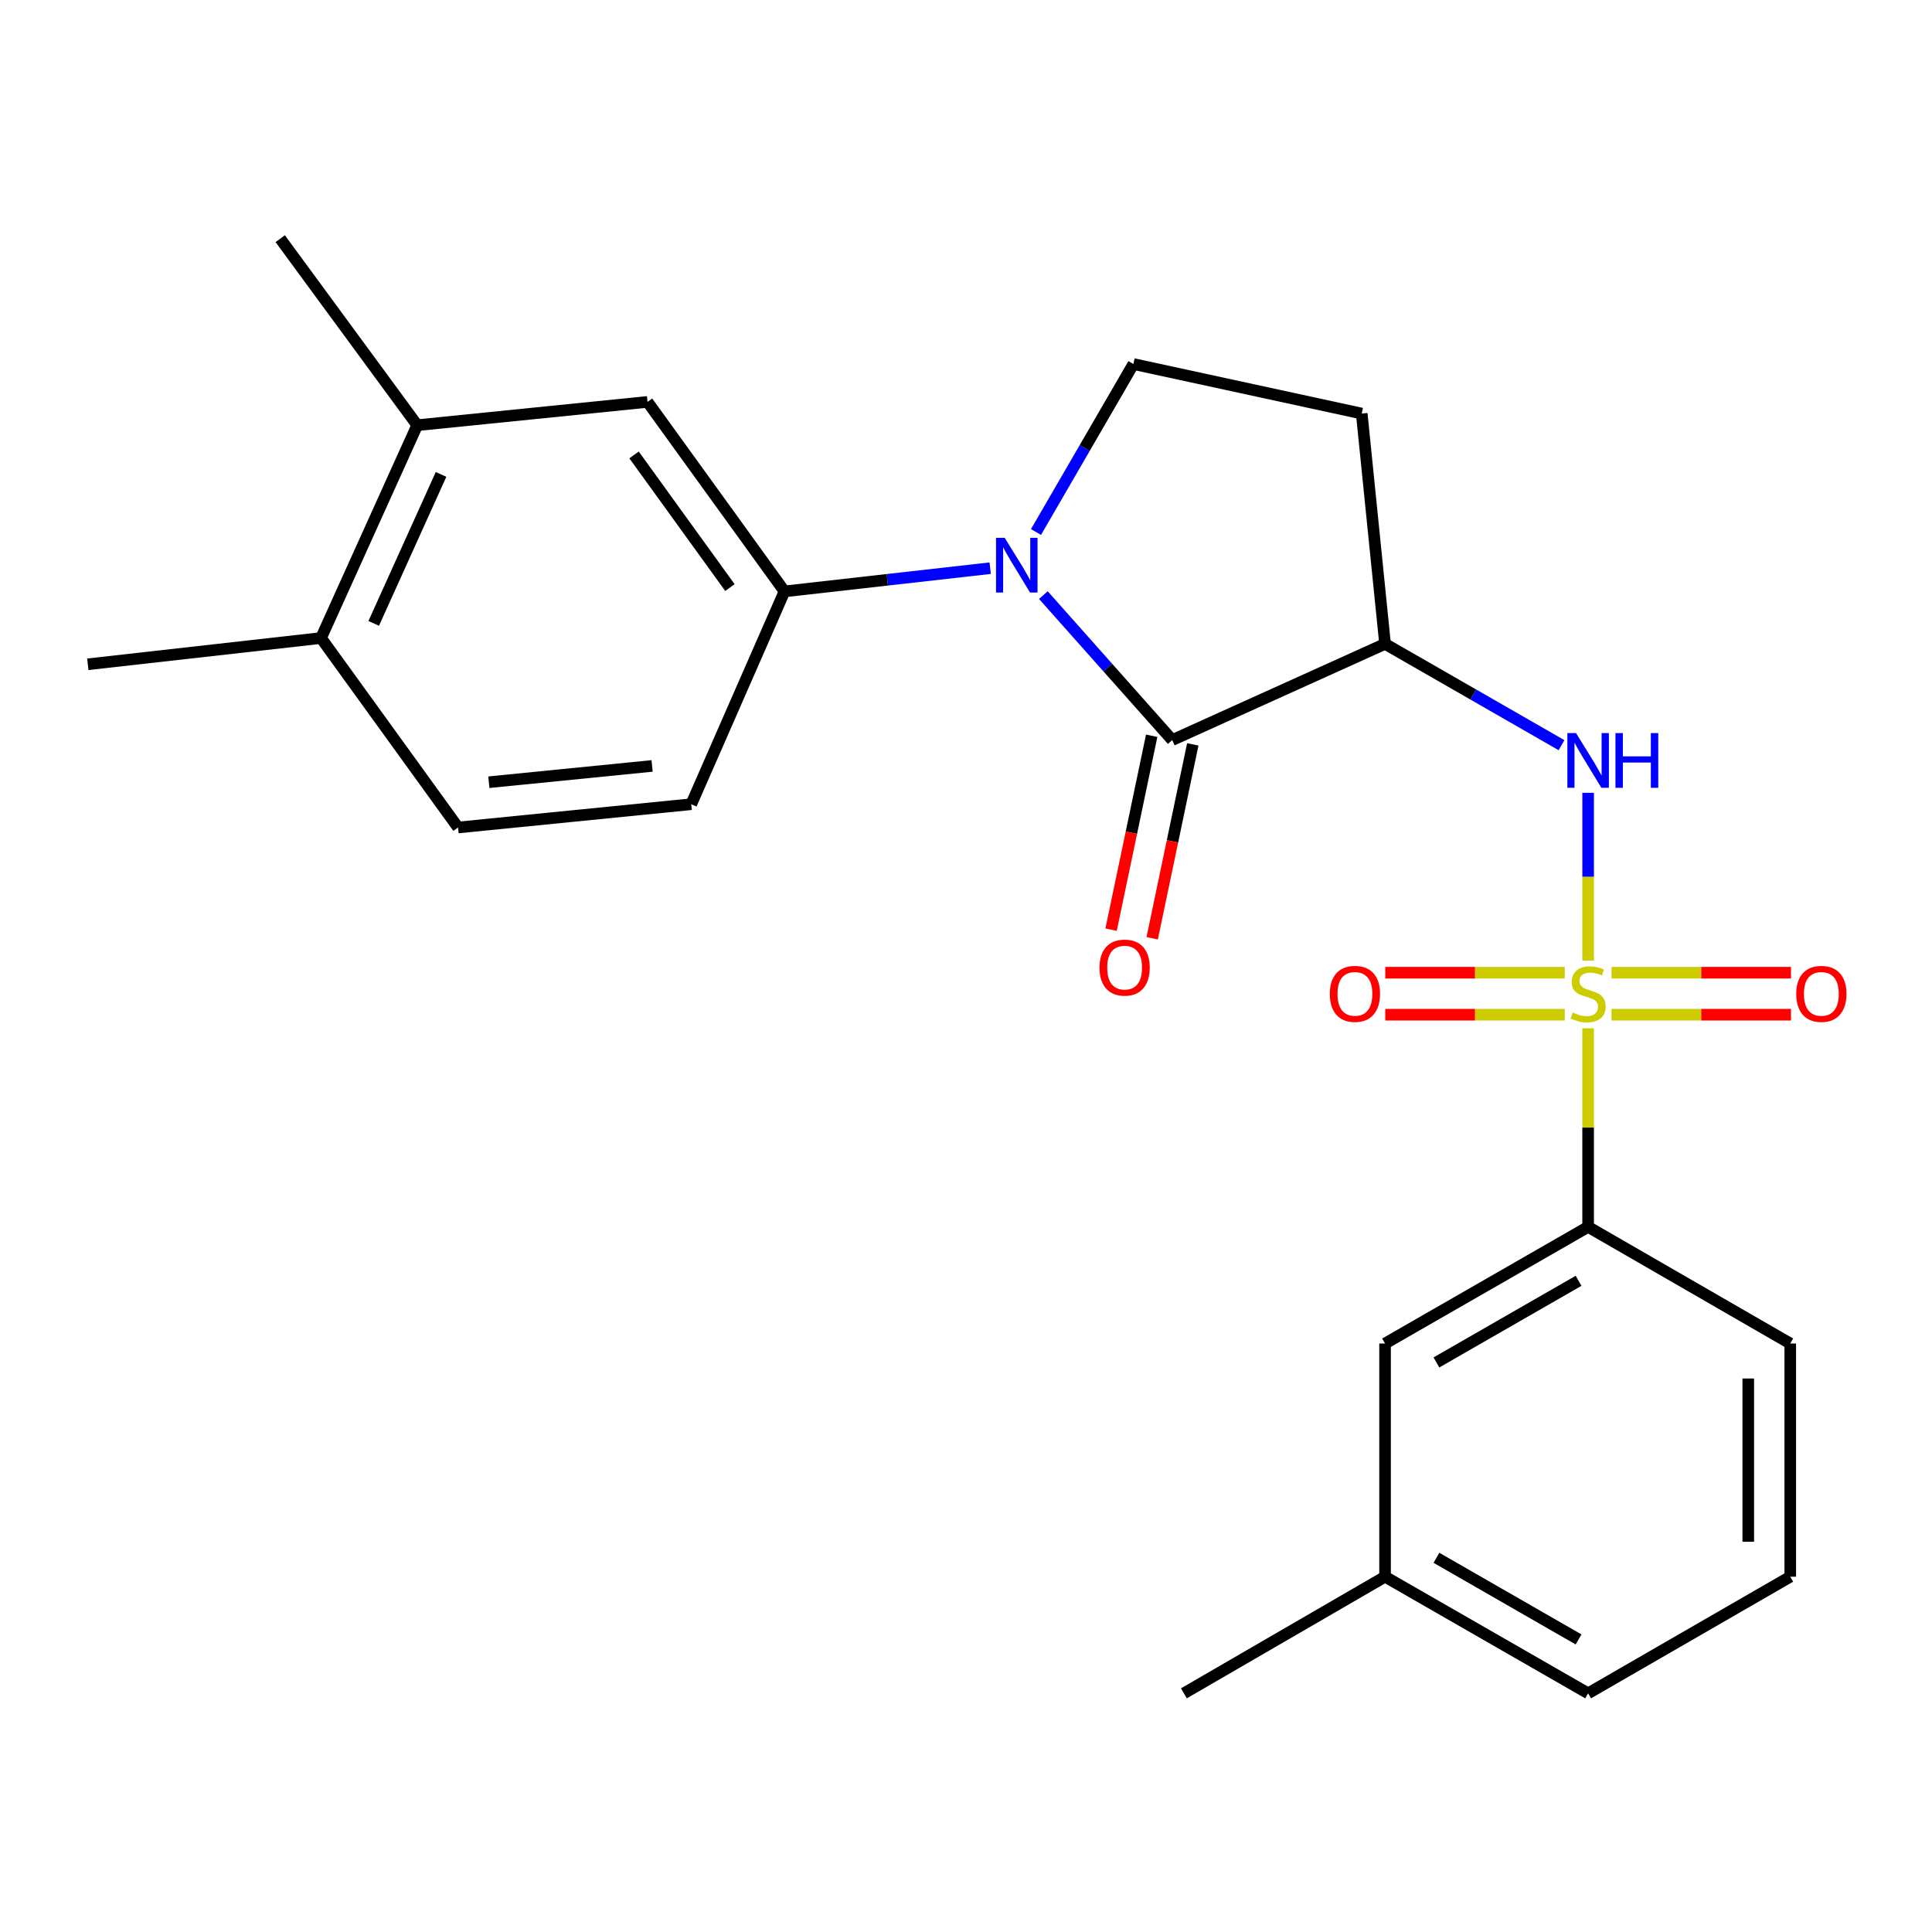 <?xml version='1.0' encoding='iso-8859-1'?>
<svg version='1.1' baseProfile='full'
              xmlns='http://www.w3.org/2000/svg'
                      xmlns:rdkit='http://www.rdkit.org/xml'
                      xmlns:xlink='http://www.w3.org/1999/xlink'
                  xml:space='preserve'
width='1000px' height='1000px' viewBox='0 0 1000 1000'>
<!-- END OF HEADER -->
<rect style='opacity:1.0;fill:#FFFFFF;stroke:none' width='1000' height='1000' x='0' y='0'> </rect>
<path class='bond-3' d='M 822.01,497.205 L 822.01,453.783' style='fill:none;fill-rule:evenodd;stroke:#CCCC00;stroke-width:6px;stroke-linecap:butt;stroke-linejoin:miter;stroke-opacity:1' />
<path class='bond-3' d='M 822.01,453.783 L 822.01,410.361' style='fill:none;fill-rule:evenodd;stroke:#0000FF;stroke-width:6px;stroke-linecap:butt;stroke-linejoin:miter;stroke-opacity:1' />
<path class='bond-5' d='M 822.01,532.24 L 822.01,583.639' style='fill:none;fill-rule:evenodd;stroke:#CCCC00;stroke-width:6px;stroke-linecap:butt;stroke-linejoin:miter;stroke-opacity:1' />
<path class='bond-5' d='M 822.01,583.639 L 822.01,635.038' style='fill:none;fill-rule:evenodd;stroke:#000000;stroke-width:6px;stroke-linecap:butt;stroke-linejoin:miter;stroke-opacity:1' />
<path class='bond-9' d='M 834.108,525.209 L 880.561,525.209' style='fill:none;fill-rule:evenodd;stroke:#CCCC00;stroke-width:6px;stroke-linecap:butt;stroke-linejoin:miter;stroke-opacity:1' />
<path class='bond-9' d='M 880.561,525.209 L 927.014,525.209' style='fill:none;fill-rule:evenodd;stroke:#FF0000;stroke-width:6px;stroke-linecap:butt;stroke-linejoin:miter;stroke-opacity:1' />
<path class='bond-9' d='M 834.108,503.477 L 880.561,503.477' style='fill:none;fill-rule:evenodd;stroke:#CCCC00;stroke-width:6px;stroke-linecap:butt;stroke-linejoin:miter;stroke-opacity:1' />
<path class='bond-9' d='M 880.561,503.477 L 927.014,503.477' style='fill:none;fill-rule:evenodd;stroke:#FF0000;stroke-width:6px;stroke-linecap:butt;stroke-linejoin:miter;stroke-opacity:1' />
<path class='bond-10' d='M 809.912,503.477 L 763.465,503.477' style='fill:none;fill-rule:evenodd;stroke:#CCCC00;stroke-width:6px;stroke-linecap:butt;stroke-linejoin:miter;stroke-opacity:1' />
<path class='bond-10' d='M 763.465,503.477 L 717.018,503.477' style='fill:none;fill-rule:evenodd;stroke:#FF0000;stroke-width:6px;stroke-linecap:butt;stroke-linejoin:miter;stroke-opacity:1' />
<path class='bond-10' d='M 809.912,525.209 L 763.465,525.209' style='fill:none;fill-rule:evenodd;stroke:#CCCC00;stroke-width:6px;stroke-linecap:butt;stroke-linejoin:miter;stroke-opacity:1' />
<path class='bond-10' d='M 763.465,525.209 L 717.018,525.209' style='fill:none;fill-rule:evenodd;stroke:#FF0000;stroke-width:6px;stroke-linecap:butt;stroke-linejoin:miter;stroke-opacity:1' />
<path class='bond-0' d='M 540.047,308.024 L 573.397,345.542' style='fill:none;fill-rule:evenodd;stroke:#0000FF;stroke-width:6px;stroke-linecap:butt;stroke-linejoin:miter;stroke-opacity:1' />
<path class='bond-0' d='M 573.397,345.542 L 606.746,383.06' style='fill:none;fill-rule:evenodd;stroke:#000000;stroke-width:6px;stroke-linecap:butt;stroke-linejoin:miter;stroke-opacity:1' />
<path class='bond-4' d='M 512.514,294.089 L 459.284,300.097' style='fill:none;fill-rule:evenodd;stroke:#0000FF;stroke-width:6px;stroke-linecap:butt;stroke-linejoin:miter;stroke-opacity:1' />
<path class='bond-4' d='M 459.284,300.097 L 406.055,306.106' style='fill:none;fill-rule:evenodd;stroke:#000000;stroke-width:6px;stroke-linecap:butt;stroke-linejoin:miter;stroke-opacity:1' />
<path class='bond-25' d='M 536.233,275.367 L 561.439,231.892' style='fill:none;fill-rule:evenodd;stroke:#0000FF;stroke-width:6px;stroke-linecap:butt;stroke-linejoin:miter;stroke-opacity:1' />
<path class='bond-25' d='M 561.439,231.892 L 586.644,188.417' style='fill:none;fill-rule:evenodd;stroke:#000000;stroke-width:6px;stroke-linecap:butt;stroke-linejoin:miter;stroke-opacity:1' />
<path class='bond-1' d='M 606.746,383.06 L 716.901,333.27' style='fill:none;fill-rule:evenodd;stroke:#000000;stroke-width:6px;stroke-linecap:butt;stroke-linejoin:miter;stroke-opacity:1' />
<path class='bond-12' d='M 596.111,380.833 L 585.604,431.014' style='fill:none;fill-rule:evenodd;stroke:#000000;stroke-width:6px;stroke-linecap:butt;stroke-linejoin:miter;stroke-opacity:1' />
<path class='bond-12' d='M 585.604,431.014 L 575.097,481.196' style='fill:none;fill-rule:evenodd;stroke:#FF0000;stroke-width:6px;stroke-linecap:butt;stroke-linejoin:miter;stroke-opacity:1' />
<path class='bond-12' d='M 617.381,385.286 L 606.875,435.468' style='fill:none;fill-rule:evenodd;stroke:#000000;stroke-width:6px;stroke-linecap:butt;stroke-linejoin:miter;stroke-opacity:1' />
<path class='bond-12' d='M 606.875,435.468 L 596.368,485.649' style='fill:none;fill-rule:evenodd;stroke:#FF0000;stroke-width:6px;stroke-linecap:butt;stroke-linejoin:miter;stroke-opacity:1' />
<path class='bond-2' d='M 716.901,333.27 L 762.571,359.488' style='fill:none;fill-rule:evenodd;stroke:#000000;stroke-width:6px;stroke-linecap:butt;stroke-linejoin:miter;stroke-opacity:1' />
<path class='bond-2' d='M 762.571,359.488 L 808.24,385.706' style='fill:none;fill-rule:evenodd;stroke:#0000FF;stroke-width:6px;stroke-linecap:butt;stroke-linejoin:miter;stroke-opacity:1' />
<path class='bond-7' d='M 716.901,333.27 L 704.828,214.06' style='fill:none;fill-rule:evenodd;stroke:#000000;stroke-width:6px;stroke-linecap:butt;stroke-linejoin:miter;stroke-opacity:1' />
<path class='bond-8' d='M 406.055,306.106 L 335.161,208.024' style='fill:none;fill-rule:evenodd;stroke:#000000;stroke-width:6px;stroke-linecap:butt;stroke-linejoin:miter;stroke-opacity:1' />
<path class='bond-8' d='M 377.808,304.124 L 328.183,235.466' style='fill:none;fill-rule:evenodd;stroke:#000000;stroke-width:6px;stroke-linecap:butt;stroke-linejoin:miter;stroke-opacity:1' />
<path class='bond-13' d='M 406.055,306.106 L 357.786,416.261' style='fill:none;fill-rule:evenodd;stroke:#000000;stroke-width:6px;stroke-linecap:butt;stroke-linejoin:miter;stroke-opacity:1' />
<path class='bond-14' d='M 822.01,635.038 L 716.901,695.404' style='fill:none;fill-rule:evenodd;stroke:#000000;stroke-width:6px;stroke-linecap:butt;stroke-linejoin:miter;stroke-opacity:1' />
<path class='bond-14' d='M 817.067,662.938 L 743.491,705.194' style='fill:none;fill-rule:evenodd;stroke:#000000;stroke-width:6px;stroke-linecap:butt;stroke-linejoin:miter;stroke-opacity:1' />
<path class='bond-18' d='M 822.01,635.038 L 926.636,695.404' style='fill:none;fill-rule:evenodd;stroke:#000000;stroke-width:6px;stroke-linecap:butt;stroke-linejoin:miter;stroke-opacity:1' />
<path class='bond-6' d='M 586.644,188.417 L 704.828,214.06' style='fill:none;fill-rule:evenodd;stroke:#000000;stroke-width:6px;stroke-linecap:butt;stroke-linejoin:miter;stroke-opacity:1' />
<path class='bond-11' d='M 335.161,208.024 L 215.951,220.085' style='fill:none;fill-rule:evenodd;stroke:#000000;stroke-width:6px;stroke-linecap:butt;stroke-linejoin:miter;stroke-opacity:1' />
<path class='bond-20' d='M 215.951,220.085 L 145.034,123.536' style='fill:none;fill-rule:evenodd;stroke:#000000;stroke-width:6px;stroke-linecap:butt;stroke-linejoin:miter;stroke-opacity:1' />
<path class='bond-26' d='M 215.951,220.085 L 166.162,330.24' style='fill:none;fill-rule:evenodd;stroke:#000000;stroke-width:6px;stroke-linecap:butt;stroke-linejoin:miter;stroke-opacity:1' />
<path class='bond-26' d='M 228.286,245.559 L 193.433,322.667' style='fill:none;fill-rule:evenodd;stroke:#000000;stroke-width:6px;stroke-linecap:butt;stroke-linejoin:miter;stroke-opacity:1' />
<path class='bond-16' d='M 357.786,416.261 L 237.079,428.31' style='fill:none;fill-rule:evenodd;stroke:#000000;stroke-width:6px;stroke-linecap:butt;stroke-linejoin:miter;stroke-opacity:1' />
<path class='bond-16' d='M 337.522,396.444 L 253.027,404.878' style='fill:none;fill-rule:evenodd;stroke:#000000;stroke-width:6px;stroke-linecap:butt;stroke-linejoin:miter;stroke-opacity:1' />
<path class='bond-17' d='M 716.901,695.404 L 716.901,816.099' style='fill:none;fill-rule:evenodd;stroke:#000000;stroke-width:6px;stroke-linecap:butt;stroke-linejoin:miter;stroke-opacity:1' />
<path class='bond-15' d='M 166.162,330.24 L 237.079,428.31' style='fill:none;fill-rule:evenodd;stroke:#000000;stroke-width:6px;stroke-linecap:butt;stroke-linejoin:miter;stroke-opacity:1' />
<path class='bond-21' d='M 166.162,330.24 L 45.455,343.834' style='fill:none;fill-rule:evenodd;stroke:#000000;stroke-width:6px;stroke-linecap:butt;stroke-linejoin:miter;stroke-opacity:1' />
<path class='bond-23' d='M 716.901,816.099 L 612.783,876.464' style='fill:none;fill-rule:evenodd;stroke:#000000;stroke-width:6px;stroke-linecap:butt;stroke-linejoin:miter;stroke-opacity:1' />
<path class='bond-24' d='M 716.901,816.099 L 822.01,876.464' style='fill:none;fill-rule:evenodd;stroke:#000000;stroke-width:6px;stroke-linecap:butt;stroke-linejoin:miter;stroke-opacity:1' />
<path class='bond-24' d='M 743.491,806.309 L 817.067,848.565' style='fill:none;fill-rule:evenodd;stroke:#000000;stroke-width:6px;stroke-linecap:butt;stroke-linejoin:miter;stroke-opacity:1' />
<path class='bond-19' d='M 926.636,695.404 L 926.636,816.099' style='fill:none;fill-rule:evenodd;stroke:#000000;stroke-width:6px;stroke-linecap:butt;stroke-linejoin:miter;stroke-opacity:1' />
<path class='bond-19' d='M 904.904,713.508 L 904.904,797.994' style='fill:none;fill-rule:evenodd;stroke:#000000;stroke-width:6px;stroke-linecap:butt;stroke-linejoin:miter;stroke-opacity:1' />
<path class='bond-22' d='M 926.636,816.099 L 822.01,876.464' style='fill:none;fill-rule:evenodd;stroke:#000000;stroke-width:6px;stroke-linecap:butt;stroke-linejoin:miter;stroke-opacity:1' />
<path  class='atom-0' d='M 814.01 524.063
Q 814.33 524.183, 815.65 524.743
Q 816.97 525.303, 818.41 525.663
Q 819.89 525.983, 821.33 525.983
Q 824.01 525.983, 825.57 524.703
Q 827.13 523.383, 827.13 521.103
Q 827.13 519.543, 826.33 518.583
Q 825.57 517.623, 824.37 517.103
Q 823.17 516.583, 821.17 515.983
Q 818.65 515.223, 817.13 514.503
Q 815.65 513.783, 814.57 512.263
Q 813.53 510.743, 813.53 508.183
Q 813.53 504.623, 815.93 502.423
Q 818.37 500.223, 823.17 500.223
Q 826.45 500.223, 830.17 501.783
L 829.25 504.863
Q 825.85 503.463, 823.29 503.463
Q 820.53 503.463, 819.01 504.623
Q 817.49 505.743, 817.53 507.703
Q 817.53 509.223, 818.29 510.143
Q 819.09 511.063, 820.21 511.583
Q 821.37 512.103, 823.29 512.703
Q 825.85 513.503, 827.37 514.303
Q 828.89 515.103, 829.97 516.743
Q 831.09 518.343, 831.09 521.103
Q 831.09 525.023, 828.45 527.143
Q 825.85 529.223, 821.49 529.223
Q 818.97 529.223, 817.05 528.663
Q 815.17 528.143, 812.93 527.223
L 814.01 524.063
' fill='#CCCC00'/>
<path  class='atom-1' d='M 520.019 278.375
L 529.299 293.375
Q 530.219 294.855, 531.699 297.535
Q 533.179 300.215, 533.259 300.375
L 533.259 278.375
L 537.019 278.375
L 537.019 306.695
L 533.139 306.695
L 523.179 290.295
Q 522.019 288.375, 520.779 286.175
Q 519.579 283.975, 519.219 283.295
L 519.219 306.695
L 515.539 306.695
L 515.539 278.375
L 520.019 278.375
' fill='#0000FF'/>
<path  class='atom-4' d='M 815.75 379.452
L 825.03 394.452
Q 825.95 395.932, 827.43 398.612
Q 828.91 401.292, 828.99 401.452
L 828.99 379.452
L 832.75 379.452
L 832.75 407.772
L 828.87 407.772
L 818.91 391.372
Q 817.75 389.452, 816.51 387.252
Q 815.31 385.052, 814.95 384.372
L 814.95 407.772
L 811.27 407.772
L 811.27 379.452
L 815.75 379.452
' fill='#0000FF'/>
<path  class='atom-4' d='M 836.15 379.452
L 839.99 379.452
L 839.99 391.492
L 854.47 391.492
L 854.47 379.452
L 858.31 379.452
L 858.31 407.772
L 854.47 407.772
L 854.47 394.692
L 839.99 394.692
L 839.99 407.772
L 836.15 407.772
L 836.15 379.452
' fill='#0000FF'/>
<path  class='atom-10' d='M 929.729 514.423
Q 929.729 507.623, 933.089 503.823
Q 936.449 500.023, 942.729 500.023
Q 949.009 500.023, 952.369 503.823
Q 955.729 507.623, 955.729 514.423
Q 955.729 521.303, 952.329 525.223
Q 948.929 529.103, 942.729 529.103
Q 936.489 529.103, 933.089 525.223
Q 929.729 521.343, 929.729 514.423
M 942.729 525.903
Q 947.049 525.903, 949.369 523.023
Q 951.729 520.103, 951.729 514.423
Q 951.729 508.863, 949.369 506.063
Q 947.049 503.223, 942.729 503.223
Q 938.409 503.223, 936.049 506.023
Q 933.729 508.823, 933.729 514.423
Q 933.729 520.143, 936.049 523.023
Q 938.409 525.903, 942.729 525.903
' fill='#FF0000'/>
<path  class='atom-11' d='M 688.303 514.423
Q 688.303 507.623, 691.663 503.823
Q 695.023 500.023, 701.303 500.023
Q 707.583 500.023, 710.943 503.823
Q 714.303 507.623, 714.303 514.423
Q 714.303 521.303, 710.903 525.223
Q 707.503 529.103, 701.303 529.103
Q 695.063 529.103, 691.663 525.223
Q 688.303 521.343, 688.303 514.423
M 701.303 525.903
Q 705.623 525.903, 707.943 523.023
Q 710.303 520.103, 710.303 514.423
Q 710.303 508.863, 707.943 506.063
Q 705.623 503.223, 701.303 503.223
Q 696.983 503.223, 694.623 506.023
Q 692.303 508.823, 692.303 514.423
Q 692.303 520.143, 694.623 523.023
Q 696.983 525.903, 701.303 525.903
' fill='#FF0000'/>
<path  class='atom-13' d='M 569.105 500.829
Q 569.105 494.029, 572.465 490.229
Q 575.825 486.429, 582.105 486.429
Q 588.385 486.429, 591.745 490.229
Q 595.105 494.029, 595.105 500.829
Q 595.105 507.709, 591.705 511.629
Q 588.305 515.509, 582.105 515.509
Q 575.865 515.509, 572.465 511.629
Q 569.105 507.749, 569.105 500.829
M 582.105 512.309
Q 586.425 512.309, 588.745 509.429
Q 591.105 506.509, 591.105 500.829
Q 591.105 495.269, 588.745 492.469
Q 586.425 489.629, 582.105 489.629
Q 577.785 489.629, 575.425 492.429
Q 573.105 495.229, 573.105 500.829
Q 573.105 506.549, 575.425 509.429
Q 577.785 512.309, 582.105 512.309
' fill='#FF0000'/>
</svg>
